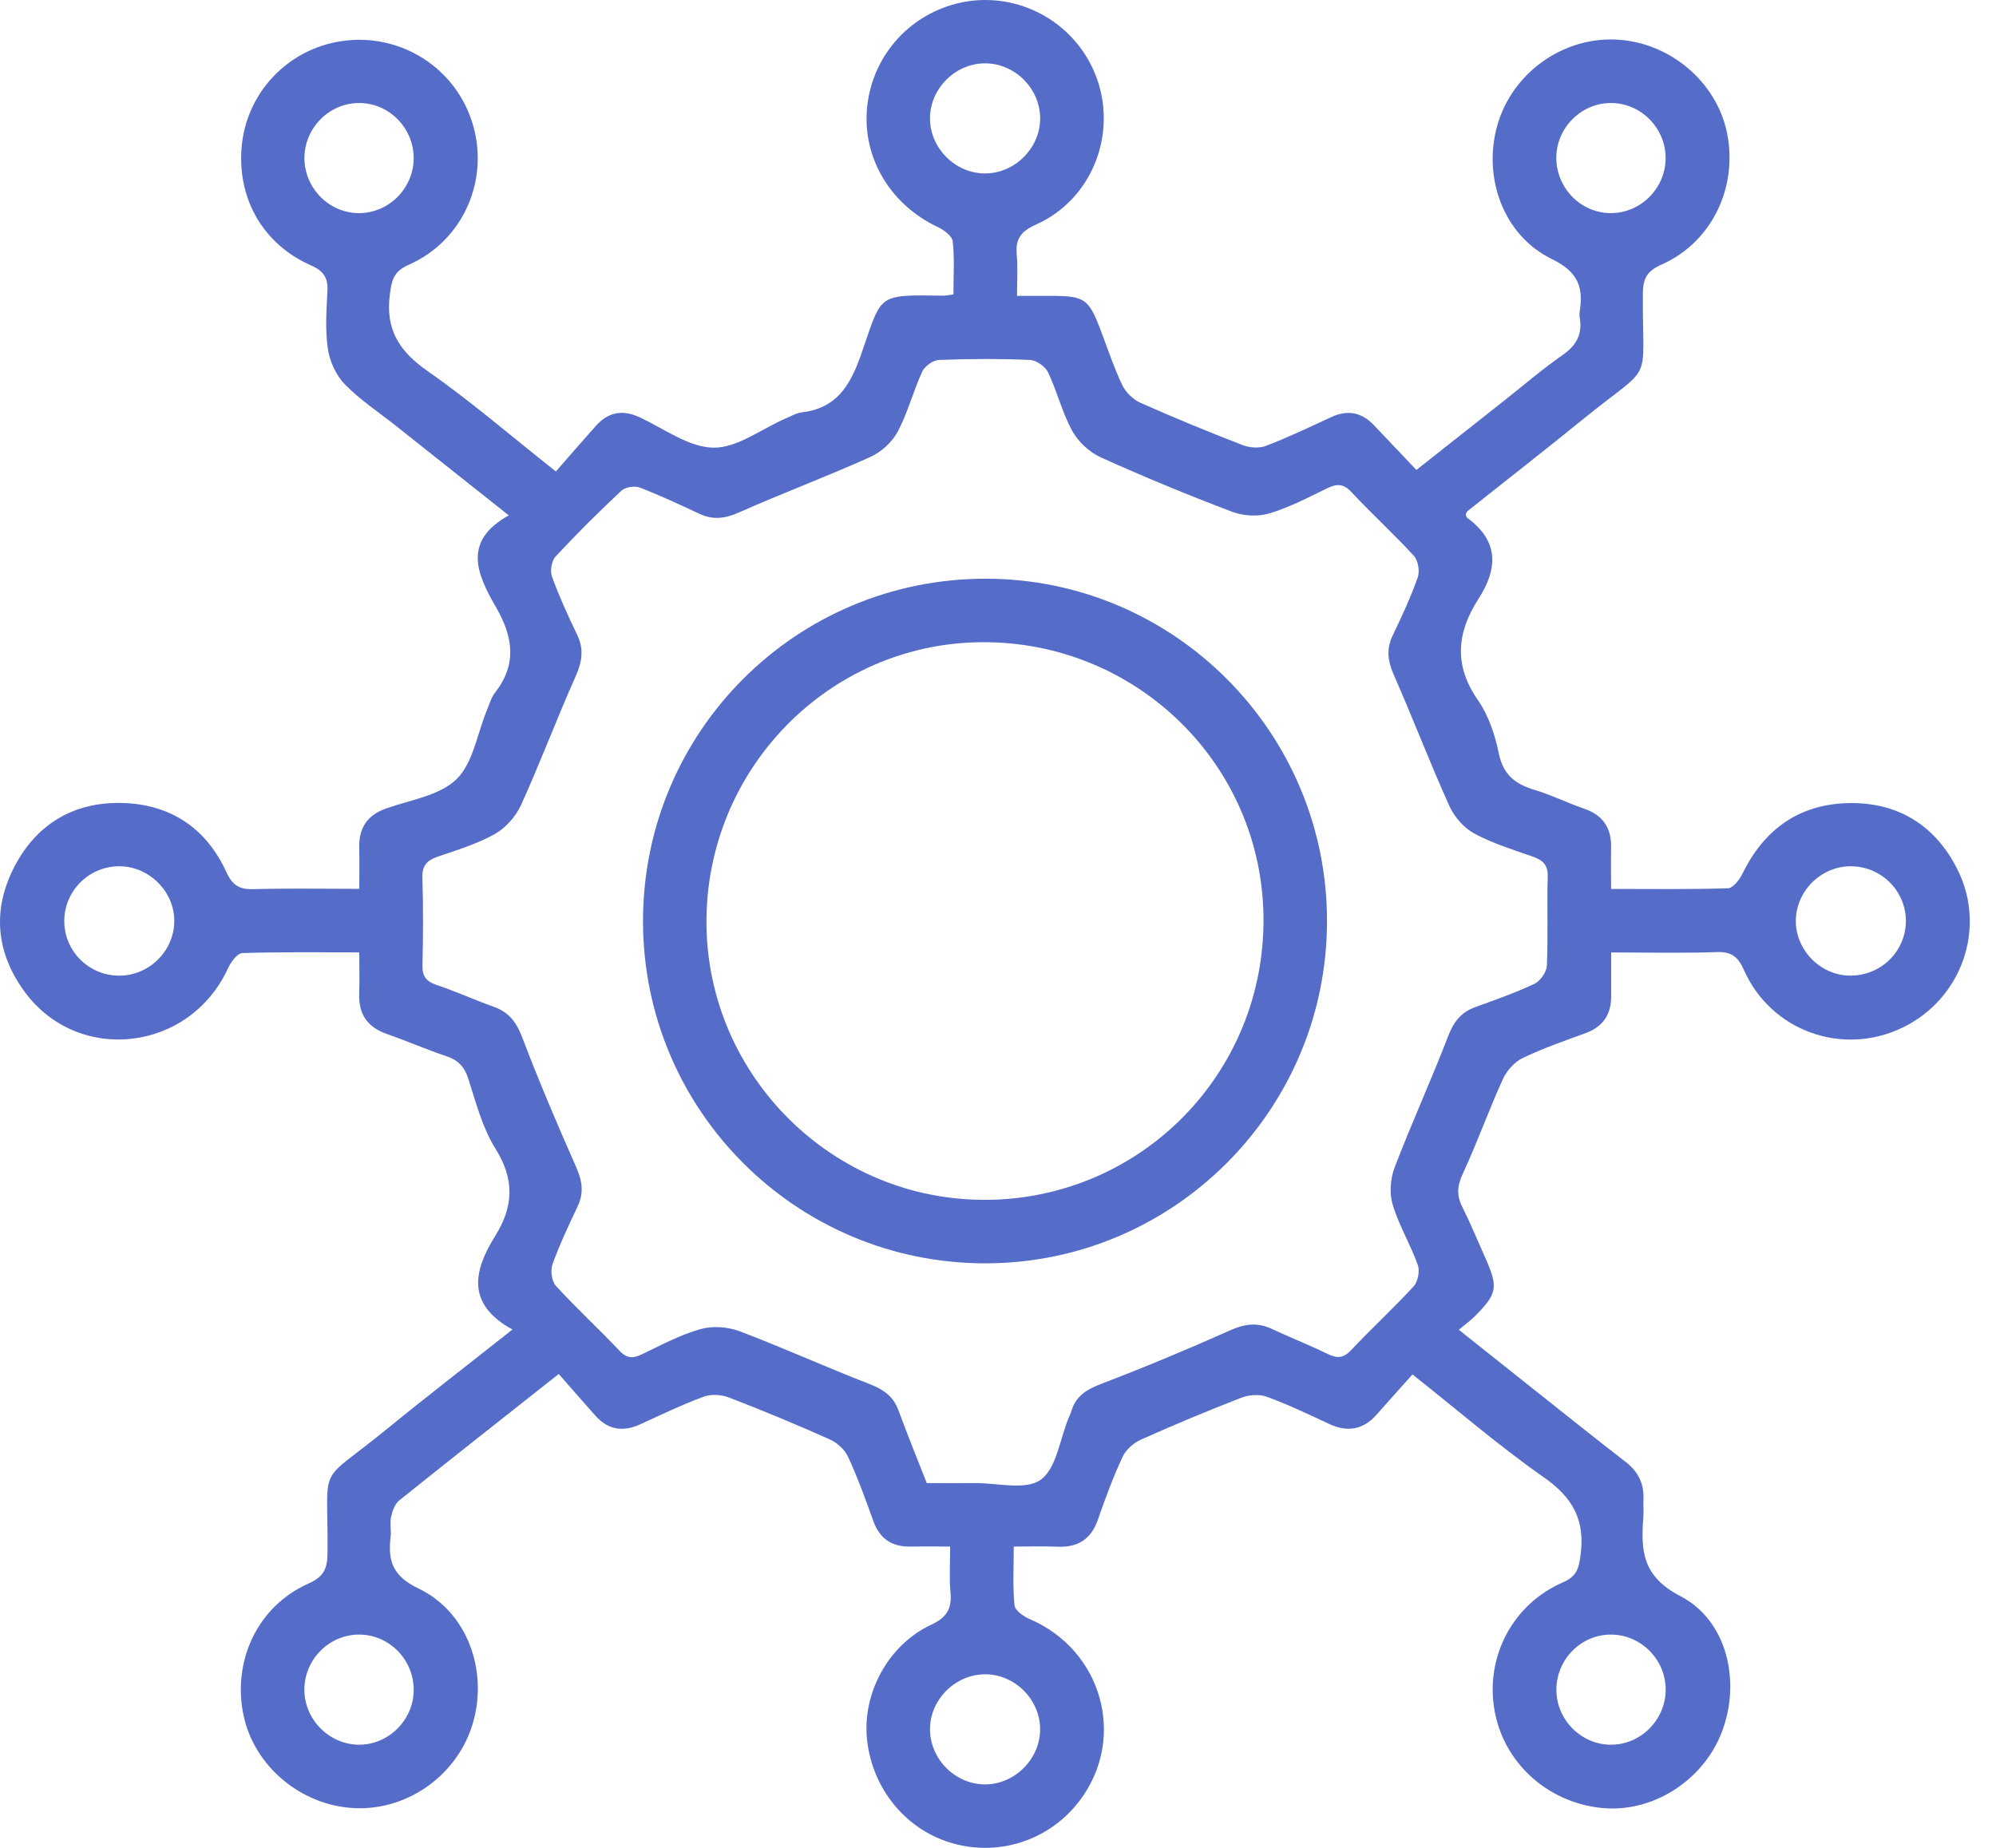 <?xml version="1.0" encoding="UTF-8"?> <svg xmlns="http://www.w3.org/2000/svg" width="54" height="50" viewBox="0 0 54 50" fill="none"><path d="M13.863 35.974C12.595 35.279 12.821 34.368 13.398 33.442C13.897 32.64 13.924 31.91 13.403 31.08C13.051 30.516 12.877 29.834 12.669 29.189C12.565 28.865 12.397 28.686 12.078 28.58C11.536 28.399 11.011 28.168 10.472 27.98C9.943 27.797 9.697 27.444 9.718 26.886C9.73 26.535 9.72 26.182 9.72 25.77C8.62 25.77 7.586 25.755 6.555 25.789C6.419 25.793 6.245 26.034 6.168 26.202C5.129 28.462 2.107 28.815 0.657 26.823C-0.116 25.76 -0.213 24.599 0.398 23.435C0.999 22.292 1.997 21.701 3.285 21.727C4.597 21.753 5.575 22.398 6.122 23.593C6.297 23.976 6.495 24.071 6.879 24.059C7.804 24.033 8.731 24.051 9.72 24.051C9.72 23.645 9.728 23.292 9.719 22.939C9.706 22.41 9.928 22.061 10.44 21.878C11.096 21.644 11.889 21.532 12.349 21.085C12.801 20.647 12.909 19.855 13.171 19.221C13.239 19.057 13.289 18.873 13.396 18.737C13.993 17.971 13.878 17.227 13.422 16.436C12.917 15.561 12.49 14.653 13.764 13.945C12.688 13.092 11.697 12.304 10.704 11.517C10.242 11.15 9.74 10.821 9.332 10.402C9.095 10.16 8.922 9.784 8.871 9.446C8.795 8.938 8.83 8.41 8.858 7.892C8.879 7.524 8.767 7.336 8.405 7.177C7.076 6.587 6.38 5.302 6.549 3.869C6.71 2.517 7.727 1.417 9.069 1.143C10.673 0.817 12.253 1.727 12.762 3.27C13.273 4.816 12.555 6.506 11.054 7.167C10.653 7.343 10.6 7.57 10.548 7.96C10.423 8.909 10.795 9.502 11.565 10.038C12.722 10.844 13.792 11.772 15.039 12.757C15.4 12.344 15.76 11.927 16.126 11.518C16.451 11.154 16.837 11.078 17.287 11.284C17.953 11.588 18.621 12.101 19.297 12.113C19.941 12.125 20.593 11.61 21.243 11.329C21.391 11.266 21.538 11.177 21.693 11.158C22.616 11.048 22.99 10.457 23.283 9.629C23.873 7.957 23.67 7.971 25.521 8.001C25.59 8.001 25.659 7.984 25.794 7.967C25.794 7.482 25.827 7.002 25.775 6.531C25.759 6.387 25.536 6.22 25.371 6.143C24.142 5.568 23.379 4.36 23.448 3.053C23.516 1.745 24.364 0.614 25.6 0.181C27.212 -0.385 28.986 0.419 29.629 2.003C30.26 3.561 29.57 5.388 28.033 6.074C27.613 6.262 27.466 6.47 27.508 6.9C27.539 7.236 27.514 7.577 27.514 8.006C27.833 8.006 28.129 8.006 28.424 8.006C29.342 8.007 29.45 8.08 29.771 8.918C29.963 9.419 30.13 9.931 30.359 10.414C30.452 10.61 30.65 10.808 30.85 10.897C31.762 11.303 32.685 11.683 33.616 12.043C33.804 12.116 34.065 12.135 34.249 12.065C34.848 11.835 35.431 11.558 36.014 11.287C36.465 11.078 36.845 11.158 37.179 11.514C37.546 11.904 37.916 12.291 38.319 12.716C39.15 12.06 39.933 11.442 40.714 10.825C41.233 10.415 41.737 9.981 42.279 9.604C42.645 9.348 42.81 9.05 42.741 8.614C42.729 8.544 42.729 8.469 42.741 8.4C42.844 7.74 42.663 7.34 41.981 7.008C40.67 6.368 40.106 4.795 40.512 3.38C40.912 1.986 42.259 1.011 43.702 1.07C45.158 1.129 46.44 2.203 46.724 3.601C47.022 5.071 46.309 6.557 44.955 7.158C44.562 7.332 44.449 7.528 44.446 7.946C44.429 10.513 44.779 9.756 42.817 11.352C41.79 12.187 40.744 13 39.709 13.825C39.683 13.845 39.672 13.882 39.654 13.912C39.666 13.945 39.666 13.992 39.689 14.009C40.548 14.63 40.531 15.378 40.003 16.197C39.415 17.109 39.322 17.994 39.983 18.943C40.271 19.356 40.446 19.881 40.548 20.382C40.666 20.96 40.99 21.215 41.51 21.372C41.971 21.509 42.407 21.727 42.863 21.884C43.376 22.06 43.599 22.414 43.587 22.942C43.58 23.295 43.587 23.648 43.587 24.053C44.683 24.053 45.717 24.069 46.75 24.035C46.887 24.03 47.062 23.8 47.143 23.636C47.742 22.411 48.716 21.737 50.074 21.73C51.385 21.724 52.372 22.354 52.96 23.531C53.753 25.119 53.07 27.037 51.467 27.808C49.847 28.589 47.913 27.9 47.18 26.246C47.015 25.875 46.833 25.747 46.433 25.762C45.508 25.795 44.581 25.772 43.589 25.772C43.589 26.202 43.586 26.572 43.589 26.942C43.594 27.45 43.369 27.785 42.884 27.96C42.313 28.167 41.737 28.368 41.192 28.63C40.971 28.736 40.762 28.973 40.658 29.201C40.275 30.044 39.964 30.921 39.574 31.761C39.422 32.09 39.403 32.348 39.563 32.662C39.786 33.108 39.977 33.572 40.181 34.029C40.541 34.839 40.511 35.007 39.885 35.631C39.772 35.744 39.639 35.837 39.467 35.981C40.184 36.55 40.836 37.071 41.489 37.59C42.316 38.245 43.14 38.907 43.974 39.552C44.316 39.816 44.481 40.14 44.462 40.567C44.455 40.728 44.472 40.89 44.459 41.051C44.392 41.95 44.422 42.65 45.46 43.188C46.742 43.852 47.102 45.524 46.58 46.874C46.067 48.2 44.681 49.068 43.313 48.919C41.832 48.758 40.656 47.667 40.425 46.235C40.194 44.81 40.931 43.406 42.278 42.819C42.659 42.653 42.714 42.442 42.762 42.066C42.886 41.125 42.546 40.519 41.77 39.976C40.571 39.139 39.459 38.176 38.213 37.19C37.887 37.555 37.565 37.913 37.246 38.274C36.875 38.696 36.446 38.76 35.943 38.523C35.393 38.264 34.843 38.003 34.273 37.794C34.072 37.72 33.791 37.74 33.586 37.819C32.671 38.174 31.766 38.552 30.871 38.952C30.672 39.041 30.461 39.225 30.371 39.419C30.115 39.968 29.904 40.54 29.705 41.114C29.52 41.65 29.16 41.877 28.605 41.851C28.234 41.834 27.862 41.848 27.426 41.848C27.426 42.412 27.396 42.928 27.446 43.436C27.459 43.575 27.691 43.738 27.858 43.81C29.813 44.648 30.481 47.007 29.23 48.695C28.436 49.768 27.083 50.237 25.797 49.884C24.539 49.54 23.611 48.433 23.459 47.094C23.317 45.843 24.014 44.514 25.194 43.962C25.633 43.757 25.754 43.512 25.714 43.072C25.678 42.686 25.706 42.294 25.706 41.847C25.321 41.847 24.985 41.84 24.651 41.848C24.14 41.862 23.805 41.647 23.628 41.158C23.417 40.57 23.204 39.981 22.941 39.414C22.851 39.219 22.642 39.033 22.441 38.944C21.546 38.545 20.639 38.168 19.724 37.815C19.519 37.736 19.238 37.718 19.037 37.792C18.452 38.009 17.887 38.28 17.318 38.541C16.853 38.753 16.448 38.69 16.106 38.304C15.774 37.931 15.446 37.554 15.116 37.178C13.599 38.377 12.193 39.482 10.8 40.6C10.681 40.696 10.614 40.889 10.579 41.048C10.542 41.218 10.588 41.406 10.568 41.583C10.492 42.228 10.614 42.644 11.32 42.981C12.64 43.612 13.203 45.19 12.8 46.603C12.401 48.002 11.063 48.981 9.619 48.926C8.164 48.872 6.876 47.802 6.587 46.406C6.281 44.933 6.975 43.457 8.345 42.849C8.778 42.657 8.858 42.428 8.861 42.01C8.883 39.48 8.536 40.245 10.483 38.654C11.563 37.772 12.668 36.922 13.867 35.972L13.863 35.974ZM25.074 40.13C25.517 40.13 25.945 40.133 26.373 40.13C26.98 40.124 27.744 40.332 28.152 40.042C28.581 39.737 28.67 38.954 28.906 38.379C28.933 38.313 28.966 38.248 28.986 38.179C29.111 37.758 29.421 37.587 29.818 37.435C30.982 36.99 32.133 36.51 33.271 36.001C33.662 35.824 34.005 35.773 34.394 35.952C34.896 36.186 35.412 36.389 35.91 36.632C36.168 36.758 36.343 36.759 36.556 36.53C37.107 35.943 37.702 35.398 38.246 34.805C38.362 34.677 38.417 34.387 38.356 34.222C38.157 33.669 37.844 33.154 37.677 32.593C37.585 32.288 37.615 31.89 37.731 31.587C38.189 30.391 38.722 29.224 39.182 28.028C39.332 27.64 39.534 27.387 39.917 27.249C40.455 27.054 40.995 26.865 41.512 26.621C41.671 26.545 41.842 26.302 41.849 26.13C41.885 25.327 41.849 24.52 41.872 23.716C41.88 23.402 41.741 23.276 41.474 23.181C40.935 22.991 40.38 22.822 39.883 22.552C39.601 22.4 39.343 22.099 39.21 21.805C38.683 20.637 38.226 19.438 37.71 18.266C37.545 17.893 37.5 17.568 37.678 17.195C37.925 16.679 38.167 16.159 38.356 15.622C38.415 15.455 38.365 15.165 38.249 15.038C37.705 14.444 37.109 13.9 36.559 13.312C36.343 13.082 36.166 13.086 35.908 13.211C35.395 13.46 34.881 13.731 34.338 13.893C34.031 13.985 33.633 13.962 33.332 13.847C32.135 13.393 30.949 12.904 29.782 12.376C29.474 12.237 29.17 11.954 29.008 11.659C28.735 11.162 28.601 10.592 28.355 10.077C28.279 9.918 28.04 9.748 27.868 9.74C27.046 9.705 26.221 9.707 25.399 9.74C25.242 9.746 25.018 9.909 24.949 10.057C24.704 10.592 24.558 11.174 24.281 11.69C24.13 11.973 23.832 12.237 23.536 12.37C22.367 12.895 21.167 13.345 19.995 13.865C19.619 14.031 19.294 14.077 18.924 13.903C18.39 13.654 17.855 13.403 17.306 13.192C17.168 13.139 16.917 13.181 16.811 13.278C16.197 13.853 15.601 14.445 15.028 15.062C14.921 15.178 14.878 15.451 14.934 15.604C15.129 16.141 15.367 16.663 15.615 17.176C15.803 17.568 15.748 17.905 15.575 18.297C15.06 19.451 14.617 20.636 14.095 21.786C13.954 22.094 13.68 22.403 13.386 22.568C12.909 22.836 12.368 22.999 11.845 23.179C11.553 23.279 11.416 23.418 11.427 23.752C11.453 24.538 11.449 25.327 11.429 26.113C11.421 26.416 11.529 26.556 11.813 26.652C12.338 26.827 12.843 27.058 13.365 27.245C13.769 27.39 13.972 27.659 14.126 28.065C14.575 29.245 15.07 30.41 15.582 31.566C15.747 31.938 15.806 32.263 15.63 32.637C15.386 33.154 15.14 33.673 14.947 34.209C14.886 34.377 14.925 34.67 15.04 34.794C15.595 35.401 16.202 35.959 16.768 36.557C16.971 36.771 17.137 36.755 17.373 36.642C17.888 36.395 18.4 36.12 18.945 35.965C19.27 35.872 19.684 35.899 20.003 36.019C21.184 36.465 22.336 36.99 23.515 37.446C23.894 37.593 24.166 37.775 24.309 38.165C24.548 38.818 24.811 39.462 25.074 40.133V40.13ZM26.646 1.714C25.85 1.717 25.174 2.384 25.16 3.181C25.146 3.994 25.838 4.696 26.654 4.693C27.471 4.69 28.16 3.984 28.14 3.172C28.122 2.375 27.442 1.711 26.646 1.714ZM28.14 46.766C28.123 45.946 27.41 45.272 26.597 45.305C25.798 45.338 25.144 46.028 25.16 46.819C25.177 47.617 25.856 48.283 26.649 48.283C27.463 48.283 28.156 47.579 28.139 46.766H28.14ZM45.064 45.695C45.05 44.89 44.386 44.232 43.586 44.229C42.765 44.227 42.096 44.913 42.107 45.742C42.117 46.544 42.784 47.208 43.58 47.209C44.399 47.211 45.077 46.518 45.064 45.695ZM50.02 26.398C50.852 26.423 51.544 25.773 51.562 24.95C51.579 24.148 50.939 23.474 50.132 23.441C49.311 23.407 48.605 24.071 48.585 24.892C48.567 25.684 49.224 26.374 50.02 26.398ZM9.706 47.209C10.502 47.215 11.176 46.555 11.192 45.755C11.209 44.926 10.545 44.236 9.725 44.229C8.926 44.223 8.255 44.877 8.235 45.682C8.213 46.502 8.889 47.202 9.706 47.209ZM3.23 26.4C4.032 26.397 4.701 25.74 4.715 24.943C4.729 24.131 4.037 23.435 3.216 23.44C2.41 23.444 1.749 24.099 1.739 24.903C1.729 25.727 2.401 26.403 3.23 26.4ZM11.192 4.295C11.2 3.468 10.526 2.782 9.707 2.787C8.91 2.792 8.246 3.455 8.236 4.258C8.226 5.084 8.904 5.773 9.723 5.767C10.521 5.761 11.183 5.097 11.192 4.295ZM43.584 2.787C42.788 2.785 42.118 3.446 42.105 4.247C42.093 5.077 42.76 5.764 43.578 5.767C44.377 5.768 45.044 5.111 45.062 4.307C45.079 3.482 44.405 2.789 43.584 2.787Z" fill="#556DC9"></path><path d="M26.642 34.184C21.533 34.176 17.398 30.036 17.396 24.927C17.395 19.792 21.546 15.649 26.682 15.659C31.778 15.669 35.913 19.831 35.901 24.94C35.89 30.049 31.74 34.191 26.642 34.184ZM26.673 32.467C30.867 32.441 34.214 29.042 34.183 24.841C34.151 20.686 30.752 17.354 26.568 17.377C22.429 17.4 19.082 20.822 19.113 24.999C19.145 29.132 22.547 32.491 26.673 32.465V32.467Z" fill="#556DC9"></path></svg> 